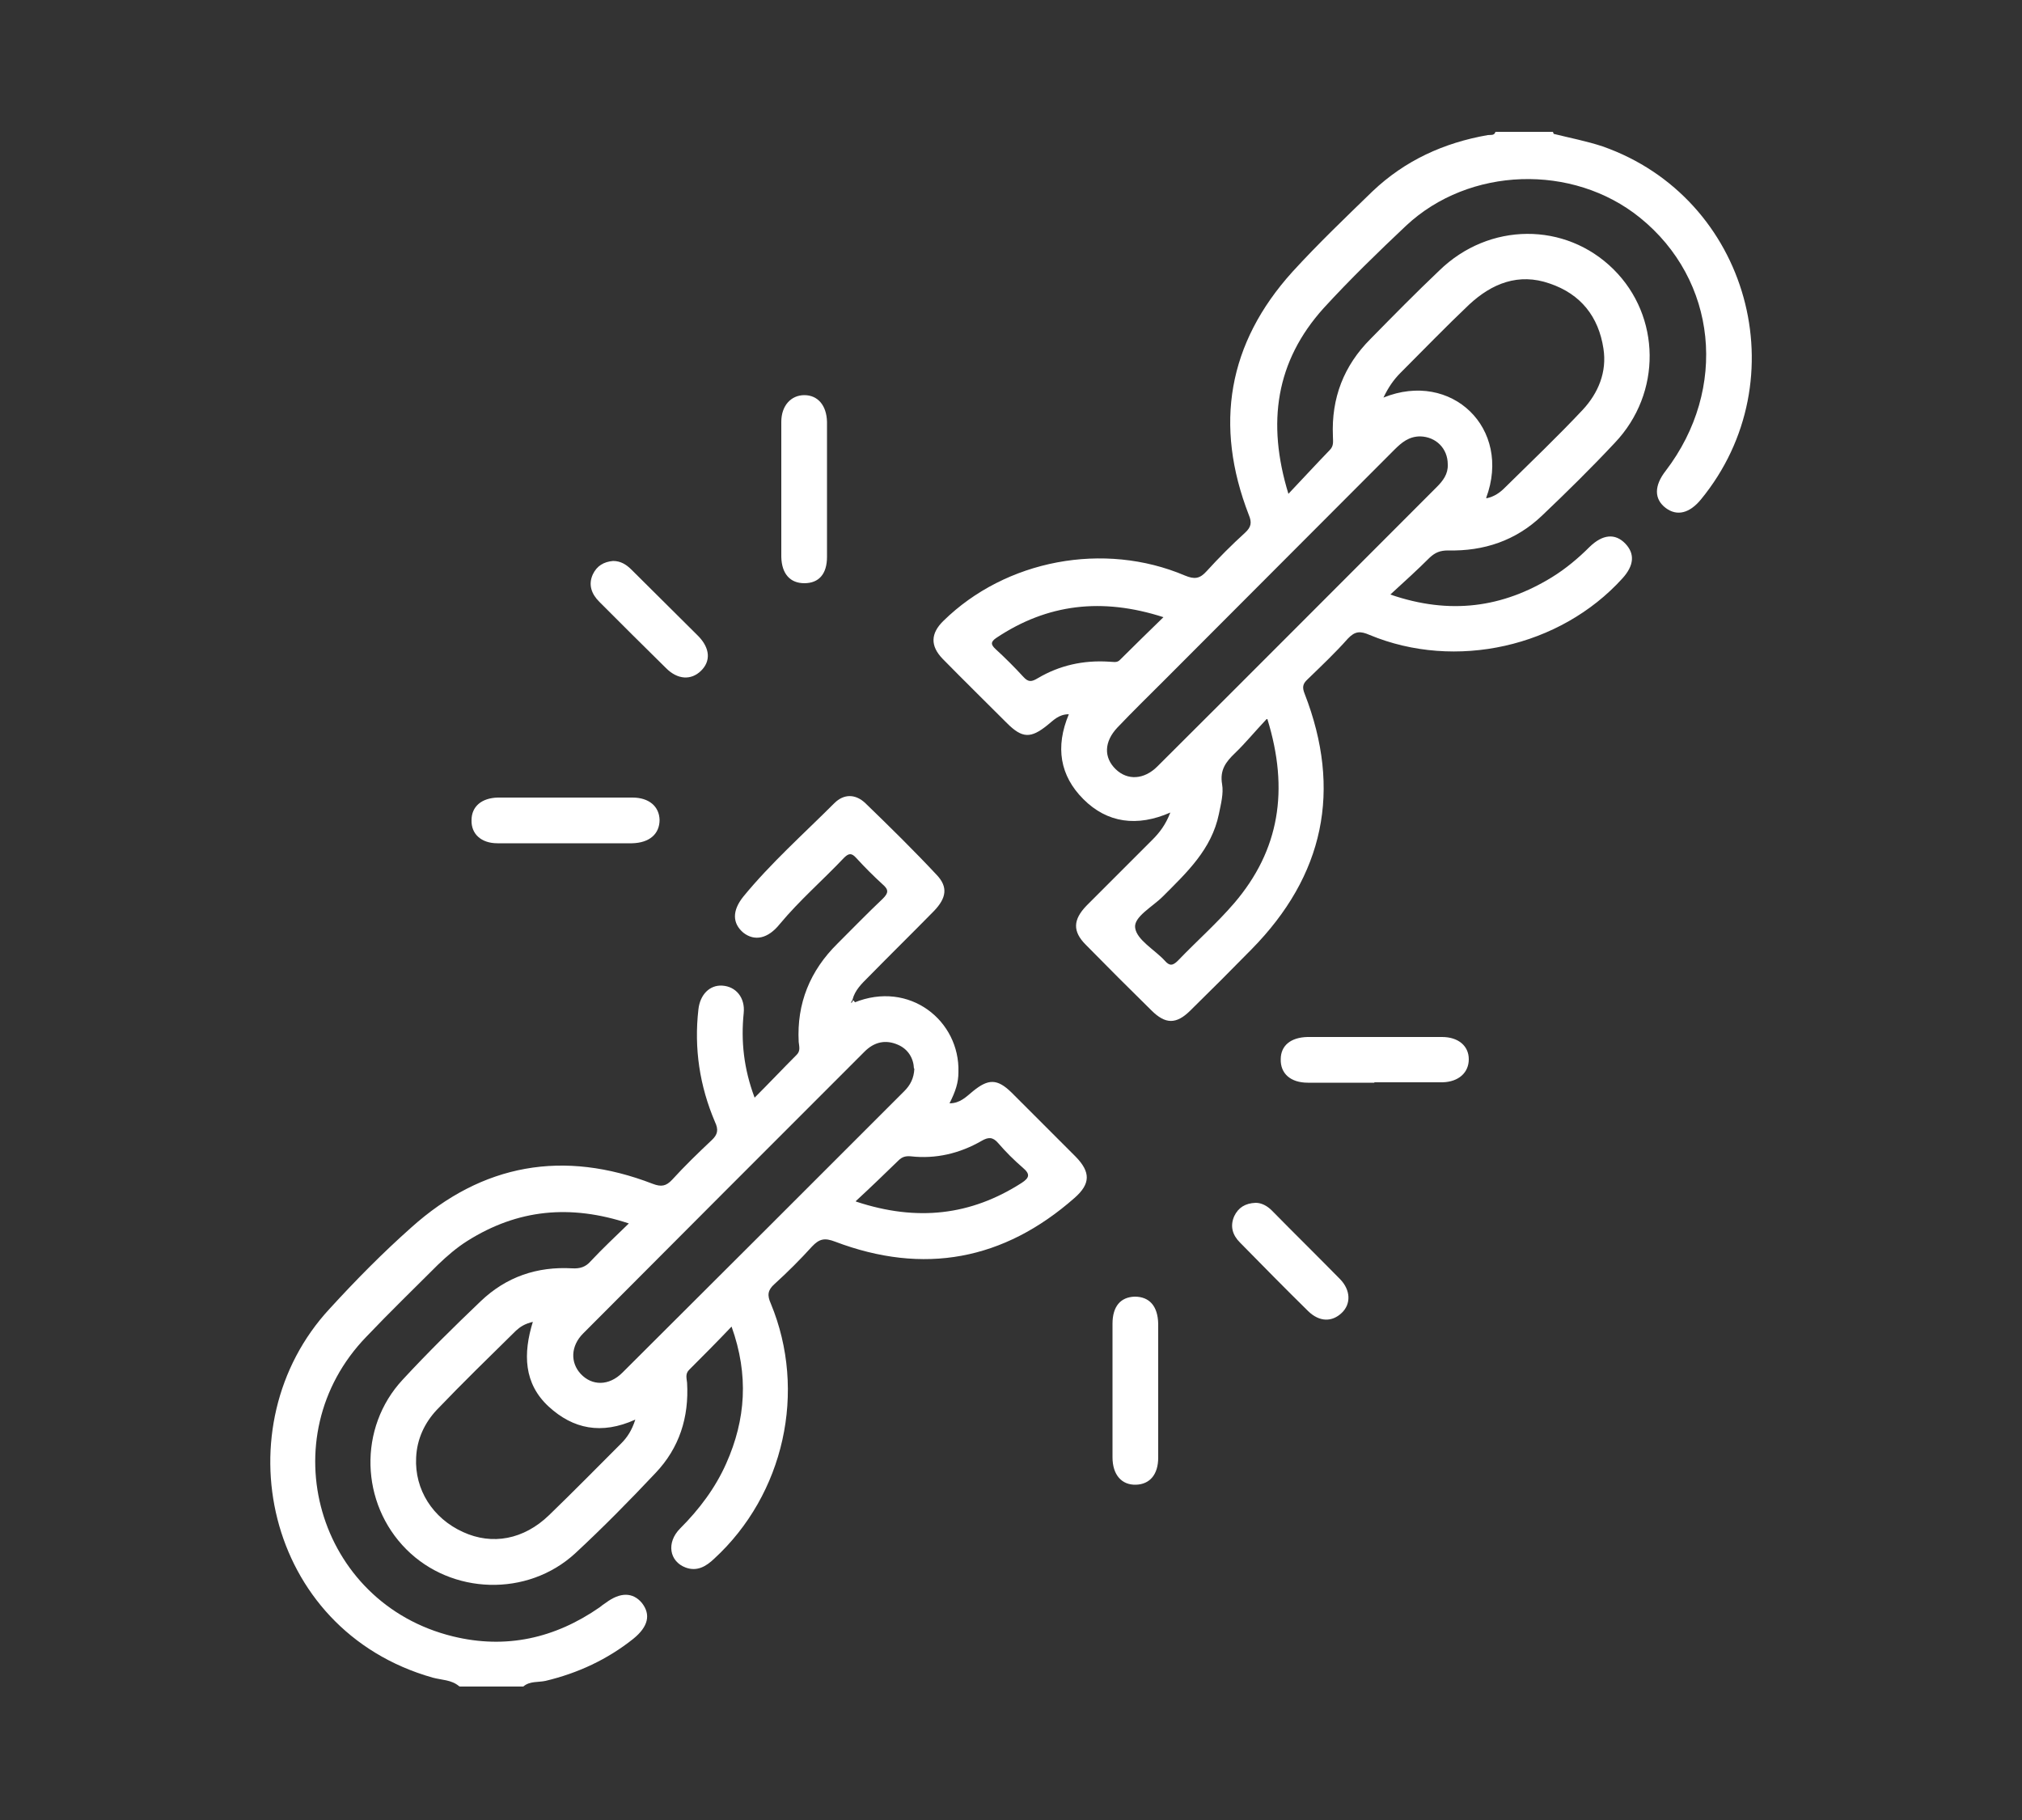 <svg xmlns="http://www.w3.org/2000/svg" id="Layer_1" data-name="Layer 1" viewBox="0 0 500 450"><rect x="0" y="0" width="500" height="450" fill="#333333" stroke="none"/><defs><style>      .cls-1 {        fill: #fff;        stroke-width: 0px;      }    </style></defs><path class="cls-1" d="M384.2,33.1c4,1,8.2,1.8,12.1,3.1,36.2,12.7,48.6,57.7,24.3,87.3-2.8,3.4-5.9,4.2-8.7,2.1-2.9-2.2-2.9-5.5,0-9.2,15.5-20.3,12.7-47.2-6.4-62.6-16.6-13.4-42.2-12.6-57.8,2-7,6.6-13.9,13.3-20.4,20.4-11.8,13.1-14.1,28.3-8.7,45.9,3.7-3.9,6.9-7.4,10.2-10.8,1.1-1.1.8-2.2.8-3.5-.4-9.4,2.7-17.4,9.3-24,5.6-5.7,11.2-11.4,17-16.9,12.3-12,31.2-12.1,43.1-.3,11.7,11.6,12,30.6.3,42.9-5.8,6.2-11.9,12.2-18,18-6.5,6.2-14.4,8.8-23.2,8.6-2,0-3.2.5-4.6,1.8-3,3-6.1,5.8-9.7,9.1,14.8,5.1,27.8,3.2,40-4.3,3.4-2.1,6.5-4.7,9.3-7.5,3.2-3.1,6.3-3.4,8.8-.8,2.4,2.5,2.2,5.4-.7,8.6-15.4,17-41.3,22.8-62.5,14-2.3-1-3.6-1-5.4.9-3.1,3.5-6.6,6.8-10,10.1-1.2,1.1-1.3,2-.7,3.5,9.3,23.9,4.8,45-13.1,63.2-5,5.1-10,10.1-15.1,15.1-3.5,3.5-6.2,3.5-9.7,0-5.4-5.3-10.8-10.7-16.2-16.2-3.3-3.3-3.2-6.2.2-9.7,5.4-5.4,10.8-10.8,16.2-16.2,1.8-1.8,3.3-3.7,4.5-6.8-8.2,3.6-15.6,2.6-21.5-3.3-5.8-5.8-7-12.9-3.6-21-2.5,0-3.8,1.5-5.3,2.7-4.1,3.3-6.2,3.3-10-.5-5.3-5.3-10.7-10.6-15.9-15.9-3.1-3.2-3-6.3.2-9.4,15.4-15.1,39.7-19.7,59.7-11.2,2.4,1,3.7.8,5.4-1.1,3-3.3,6.2-6.5,9.5-9.5,1.5-1.4,1.7-2.5.9-4.4-8.6-22.2-5.2-42.4,10.8-60.1,6.3-6.9,13.1-13.4,19.8-19.9,8-7.6,17.6-12,28.5-13.9.7-.1,1.6.2,1.9-.8,4.7,0,9.5,0,14.2,0ZM358,114.8c0-3.9-2.9-6.8-6.8-6.9-2.8,0-4.6,1.5-6.4,3.3-19,19-37.9,38-56.9,57-3.9,3.9-7.8,7.7-11.6,11.7-3.3,3.5-3.4,7.4-.4,10.3,2.9,2.8,7,2.6,10.3-.7,23.1-23,46.1-46.1,69.1-69.1,1.5-1.5,2.8-3.2,2.7-5.5ZM367.6,123.2c1.9-.4,3.3-1.4,4.5-2.6,6.5-6.4,13.1-12.7,19.3-19.3,3.8-4.1,6-9.3,5.1-15.1-1.2-7.9-5.6-13.5-13.3-16.1-7.7-2.7-14.3,0-19.9,5.2-5.8,5.5-11.3,11.2-17,16.9-1.7,1.7-3,3.6-4.2,6.1,16.8-6.8,31.8,7.6,25.4,24.8ZM313.2,177.8c-3.1,3.3-5.3,6-7.8,8.4-2.3,2.2-3.8,4.2-3.2,7.7.4,2.3-.3,4.9-.8,7.4-1.8,8.7-7.9,14.4-13.9,20.4-2.5,2.5-7.2,5-6.8,7.7.4,3,4.8,5.4,7.3,8.1,1.2,1.4,2,1.3,3.3,0,4.6-4.8,9.6-9.2,13.9-14.2,11.2-13.1,13.6-28,8.2-45.5ZM287.7,152.6c-15.2-4.9-28.7-3.3-41.3,5.1-1.5,1-1.4,1.7-.2,2.8,2.4,2.2,4.7,4.5,6.9,6.9,1.2,1.3,2,1.2,3.5.3,5.4-3.2,11.3-4.5,17.6-4.1,1,0,2,.4,2.8-.5,3.4-3.4,6.9-6.8,10.8-10.6Z"></path><path class="cls-1" d="M113.5,416.9c-1.9-1.6-4.3-1.5-6.5-2.1-41.7-11.8-52.2-62.4-25.5-91.2,6.4-7,13.1-13.8,20.2-20.1,17.6-15.8,37.7-19.3,59.7-10.8,2.1.8,3.3.6,4.8-1,3.1-3.4,6.4-6.6,9.8-9.8,1.5-1.4,1.7-2.6.8-4.5-3.8-8.9-5.2-18.2-4.1-27.8.4-3.7,2.8-6.1,5.9-5.9,3.4.2,5.7,3,5.3,6.8-.7,6.9,0,13.7,2.7,20.9,3.7-3.7,7-7.2,10.4-10.6,1-1,.6-2.1.5-3.2-.5-9.5,2.8-17.6,9.6-24.3,3.7-3.7,7.4-7.5,11.2-11.1,1.4-1.4,1.5-2.2,0-3.5-2.3-2.1-4.5-4.3-6.6-6.6-1.1-1.2-1.8-1.2-3,0-5.2,5.5-11,10.5-15.9,16.4-2.9,3.6-6.2,4.3-9,2.1-2.7-2.3-2.8-5.4,0-8.9,6.8-8.3,14.9-15.5,22.5-23.1,2.4-2.4,5.3-2.3,7.7,0,6,5.8,12,11.7,17.7,17.8,2.7,2.9,2.4,5.6-.8,8.9-5.3,5.4-10.8,10.8-16.1,16.2-1.7,1.7-3.4,3.3-4,5.7-.1.2-.2.4-.4.7.3,0,.6,0,.8,0,13.7-5.6,26.2,4.5,25.8,17.2,0,2.6-.7,4.7-2.2,7.7,2.6,0,4.1-1.6,5.8-3,3.8-3.1,6-3.1,9.5.3,5.3,5.3,10.6,10.6,15.9,15.9,3.7,3.8,3.7,6.7-.3,10.2-17.5,15.4-37.3,19.1-59.2,10.8-2.6-1-3.9-.7-5.7,1.2-2.9,3.2-6,6.3-9.3,9.3-1.7,1.5-1.8,2.8-.9,4.8,9,21.7,3.3,47.2-14,63.1-2,1.9-4.2,3.2-7,2.2-4.1-1.5-4.9-6.2-1.4-9.7,4.7-4.7,8.7-10,11.4-16.1,4.8-10.8,5.6-21.8,1.3-33.8-3.7,3.9-7.1,7.3-10.5,10.7-1,1-.6,2.1-.5,3.2.5,8.5-1.9,16.1-7.8,22.3-6.4,6.8-13,13.5-19.9,19.9-11.8,10.8-30.5,10.2-41.7-1-11.4-11.4-12-30.1-.9-42,6.2-6.7,12.7-13.1,19.3-19.4,6.3-6,13.9-8.6,22.6-8.1,1.9.1,3.3-.3,4.6-1.8,2.9-3.1,6-6,9.4-9.3-14.5-4.8-27.5-3.5-39.9,4.3-2.7,1.7-5,3.7-7.3,5.9-5.9,5.9-11.9,11.7-17.7,17.8-24,24.8-12.2,65.9,21.4,74.1,13.1,3.2,25.2.5,36.3-7.2.5-.4,1-.8,1.5-1.1,3.6-2.7,6.7-2.6,8.9,0,2.3,2.9,1.6,5.9-2.1,8.9-6.4,5.1-13.7,8.5-21.7,10.4-1.8.4-3.9,0-5.5,1.4h-15.7ZM226,264.2c-.1-2.5-1.4-4.8-4-5.9-3-1.3-5.8-.7-8.2,1.7-23.2,23.2-46.4,46.4-69.6,69.7-3.1,3.1-3.2,7.2-.6,10,2.8,3,7,3,10.3-.3,23.3-23.2,46.5-46.4,69.7-69.6,1.5-1.5,2.4-3.2,2.5-5.6ZM131.9,326.8c-2.2.5-3.3,1.3-4.3,2.2-6.6,6.5-13.2,12.9-19.6,19.6-3,3.2-4.9,7.2-5.1,11.8-.4,7.9,4.1,15,11.6,18.4,7.2,3.3,15,1.9,21.3-4.2,6-5.8,11.9-11.8,17.8-17.7,1.4-1.4,2.6-3.1,3.5-5.9-8.4,3.8-15.4,2.3-21.4-3.2-6.2-5.7-6.4-13.1-3.9-21.1ZM211.7,297.1c15.1,5,28.4,3.4,40.9-4.6,2-1.3,2.2-2.2.3-3.8-2.2-1.9-4.2-3.9-6.1-6.1-1.3-1.5-2.4-1.5-4.1-.5-5.4,3.1-11.3,4.5-17.5,3.8-1.2-.1-2.1.1-3,1-3.3,3.2-6.6,6.4-10.6,10.1Z"></path><path class="cls-1" d="M286.4,343.9c0,5.5,0,11,0,16.5,0,4.2-2.1,6.6-5.5,6.7-3.5.1-5.8-2.4-5.8-6.8,0-11,0-22,0-33,0-4.3,2-6.6,5.5-6.7,3.6,0,5.7,2.3,5.8,6.7,0,5.5,0,11,0,16.5Z"></path><path class="cls-1" d="M204.5,120.8c0,5.6,0,11.2,0,16.9,0,4.2-2,6.5-5.6,6.5-3.5,0-5.6-2.3-5.7-6.5,0-11.1,0-22.2,0-33.4,0-4,2.4-6.6,5.7-6.6,3.3,0,5.5,2.5,5.6,6.6,0,5.5,0,11,0,16.5Z"></path><path class="cls-1" d="M339.8,267.7c-5.5,0-11,0-16.4,0-4.3,0-6.8-2.3-6.7-5.8,0-3.4,2.5-5.4,6.6-5.5,11.1,0,22.2,0,33.3,0,4,0,6.6,2.2,6.6,5.5,0,3.3-2.5,5.6-6.5,5.7-5.6,0-11.2,0-16.8,0Z"></path><path class="cls-1" d="M139.8,208.5c-5.6,0-11.2,0-16.8,0-4,0-6.5-2.3-6.4-5.7,0-3.4,2.5-5.5,6.5-5.6,11.1,0,22.2,0,33.3,0,4.1,0,6.6,2.2,6.7,5.5,0,3.5-2.5,5.7-6.8,5.8-5.5,0-11,0-16.4,0Z"></path><path class="cls-1" d="M151.6,138.7c1.9,0,3.3.9,4.6,2.2,5.5,5.5,11,10.9,16.5,16.4,2.9,3,3.1,6.2.6,8.6-2.4,2.3-5.7,2.2-8.6-.7-5.5-5.4-11-10.9-16.5-16.4-1.9-1.9-2.8-4.2-1.6-6.8,1-2.1,2.7-3.1,5-3.3Z"></path><path class="cls-1" d="M310.5,297.4c1.4,0,2.8.7,4,1.9,5.6,5.7,11.3,11.3,16.9,17,2.6,2.7,2.7,6.1.4,8.3-2.4,2.3-5.5,2.3-8.3-.4-5.7-5.6-11.3-11.3-16.9-17-1.8-1.8-2.5-4-1.4-6.5,1-2.1,2.7-3.2,5.3-3.3Z"></path><path class="cls-1" d="M211.4,248c-.3,0-.6,0-.8,0,.1-.2.2-.4.4-.7.2.2.3.4.5.6Z"></path></svg>